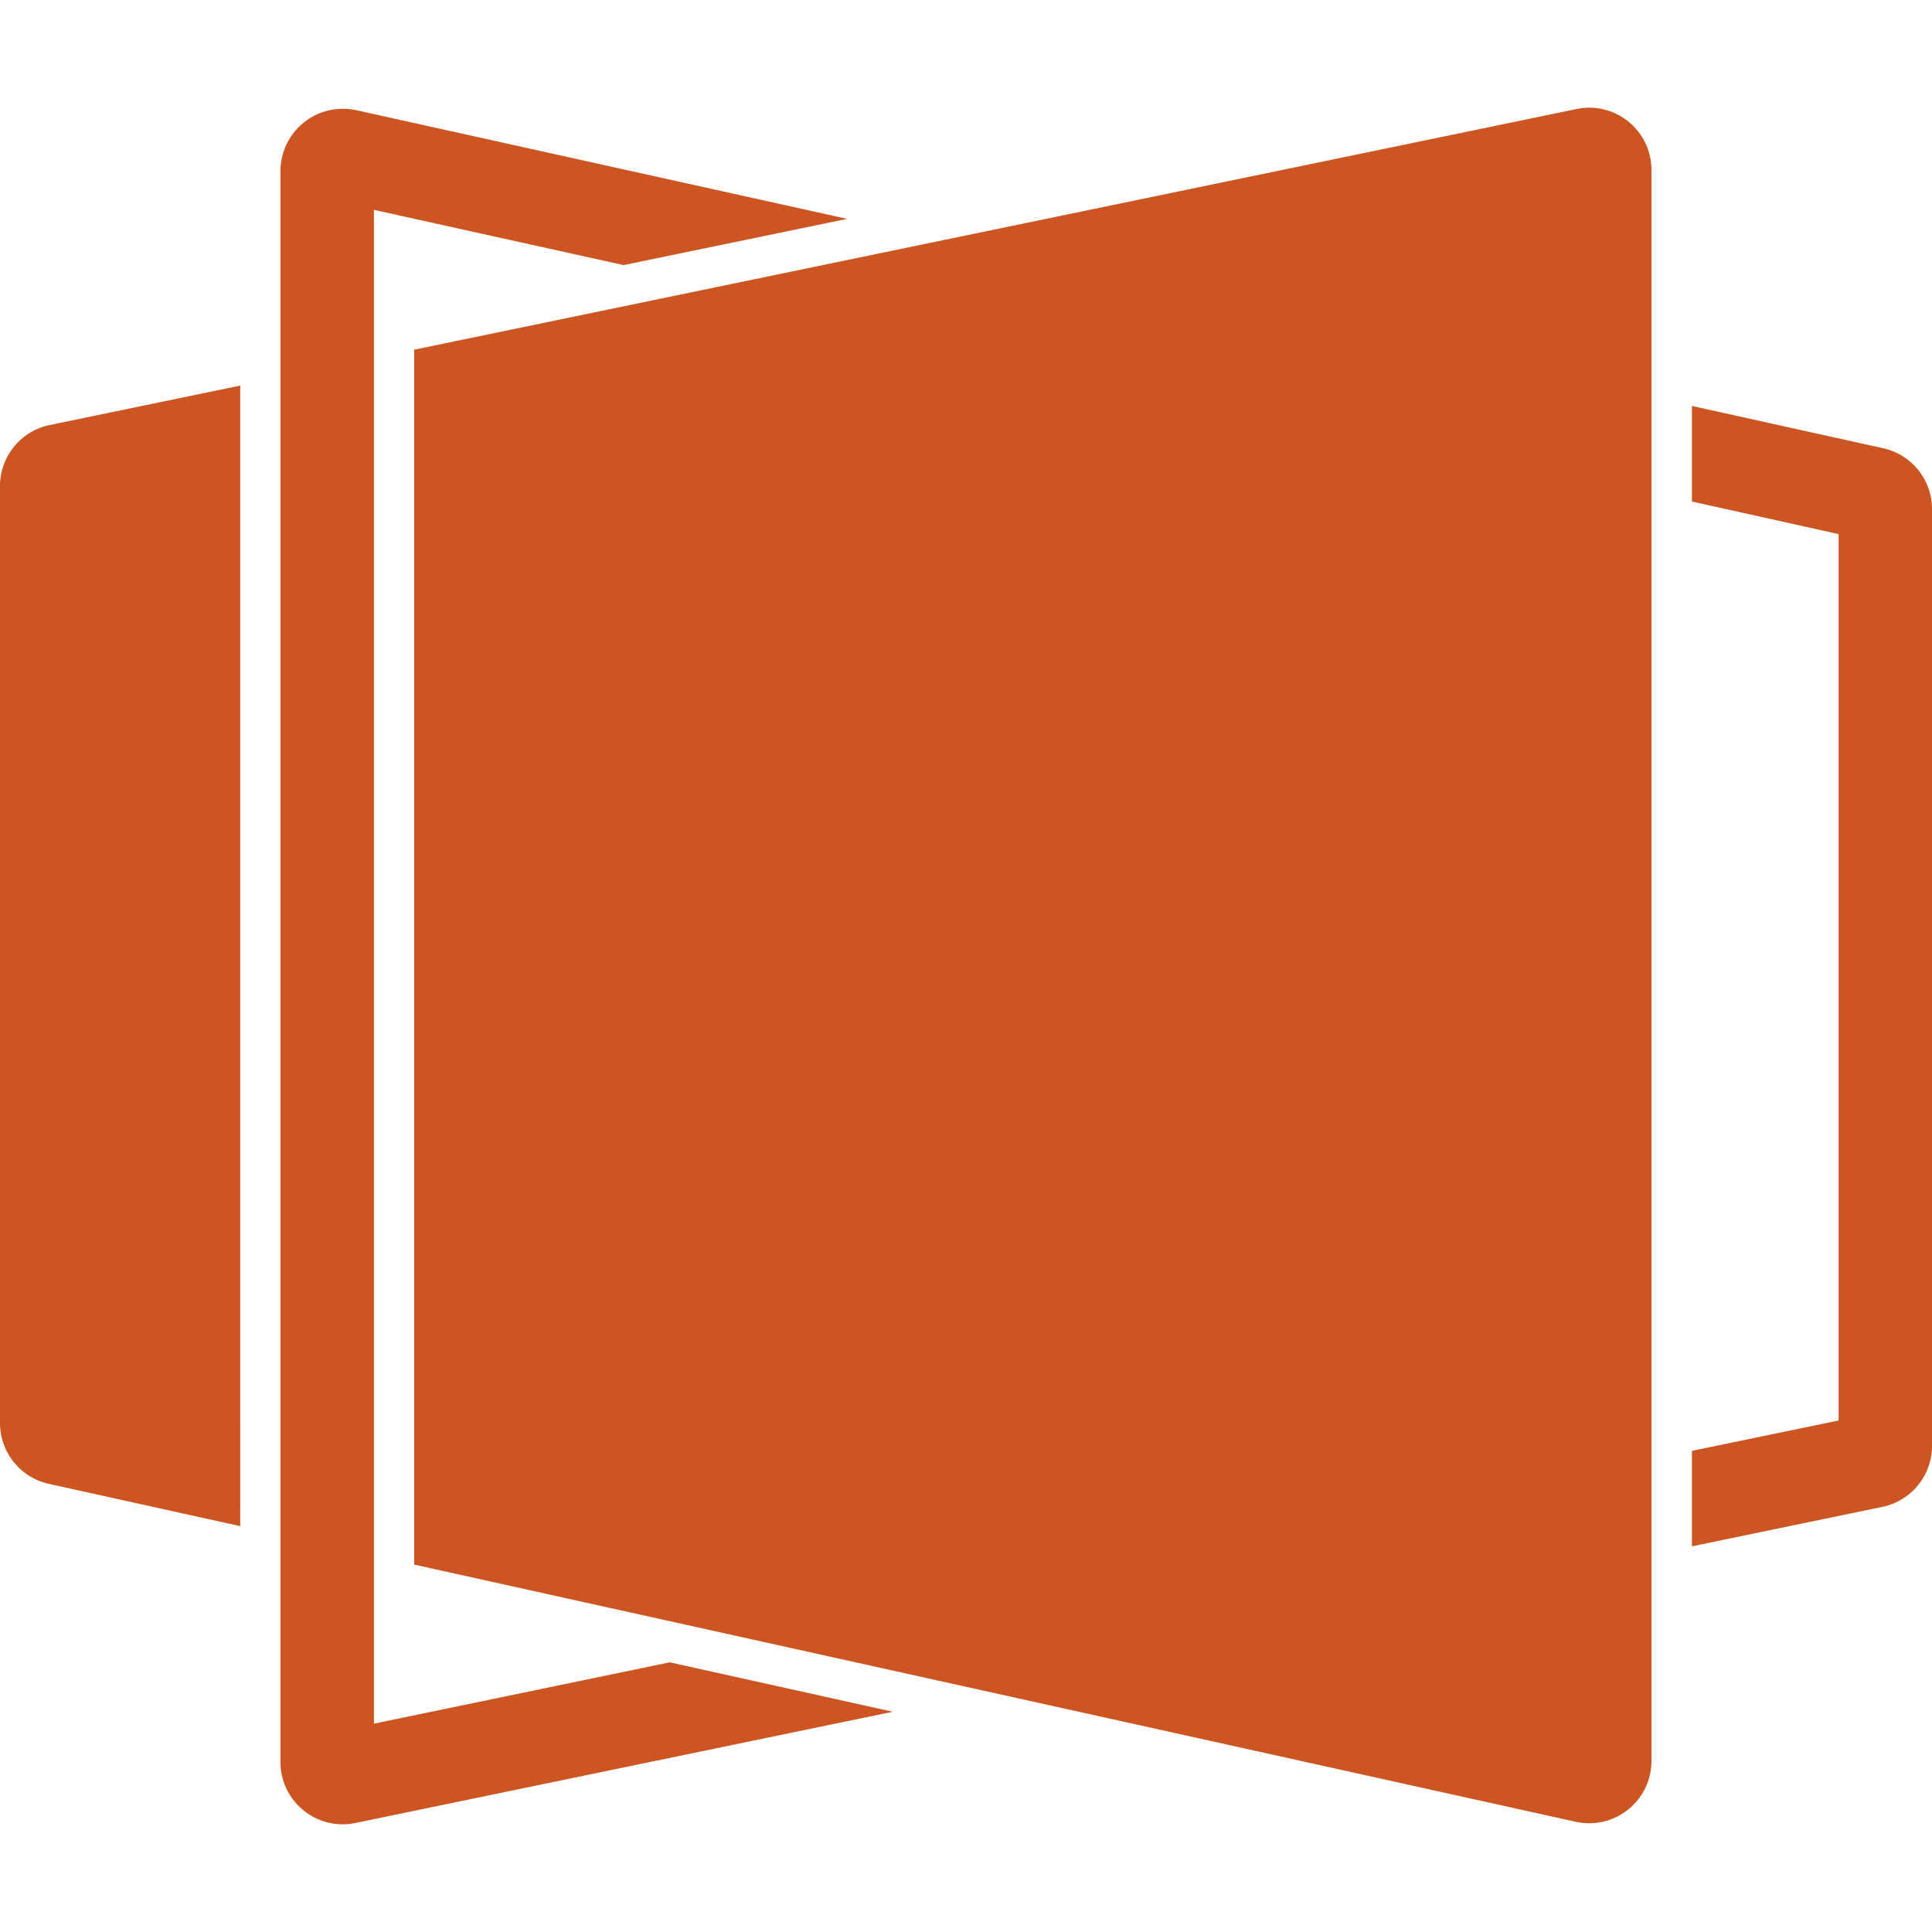 <svg role="img" width="32px" height="32px" viewBox="0 0 24 24" xmlns="http://www.w3.org/2000/svg"><title>reveal.js</title><path fill="#c52a9" d="M4.271 1.352a.774.774 0 0 0-.787.775v19.761c0 .49.45.857.93.758l6.676-1.382-2.77-.614-3.675.762V2.607l3.101.686 2.777-.574-6.097-1.35a.774.774 0 0 0-.155-.017zm15.315.002L5.145 4.344v15.092l14.43 3.195a.774.774 0 0 0 .94-.758V2.111a.773.773 0 0 0-.93-.757zM2.984 4.79l-2.367.49A.774.774 0 0 0 0 6.04v11.639a.774.774 0 0 0 .607.754l2.377.525V4.791zm18.034.252V6.23l1.822.405v11.011l-1.822.377v1.186l2.365-.49A.774.774 0 0 0 24 17.96V6.322a.774.774 0 0 0-.607-.754l-2.375-.525z"/></svg>